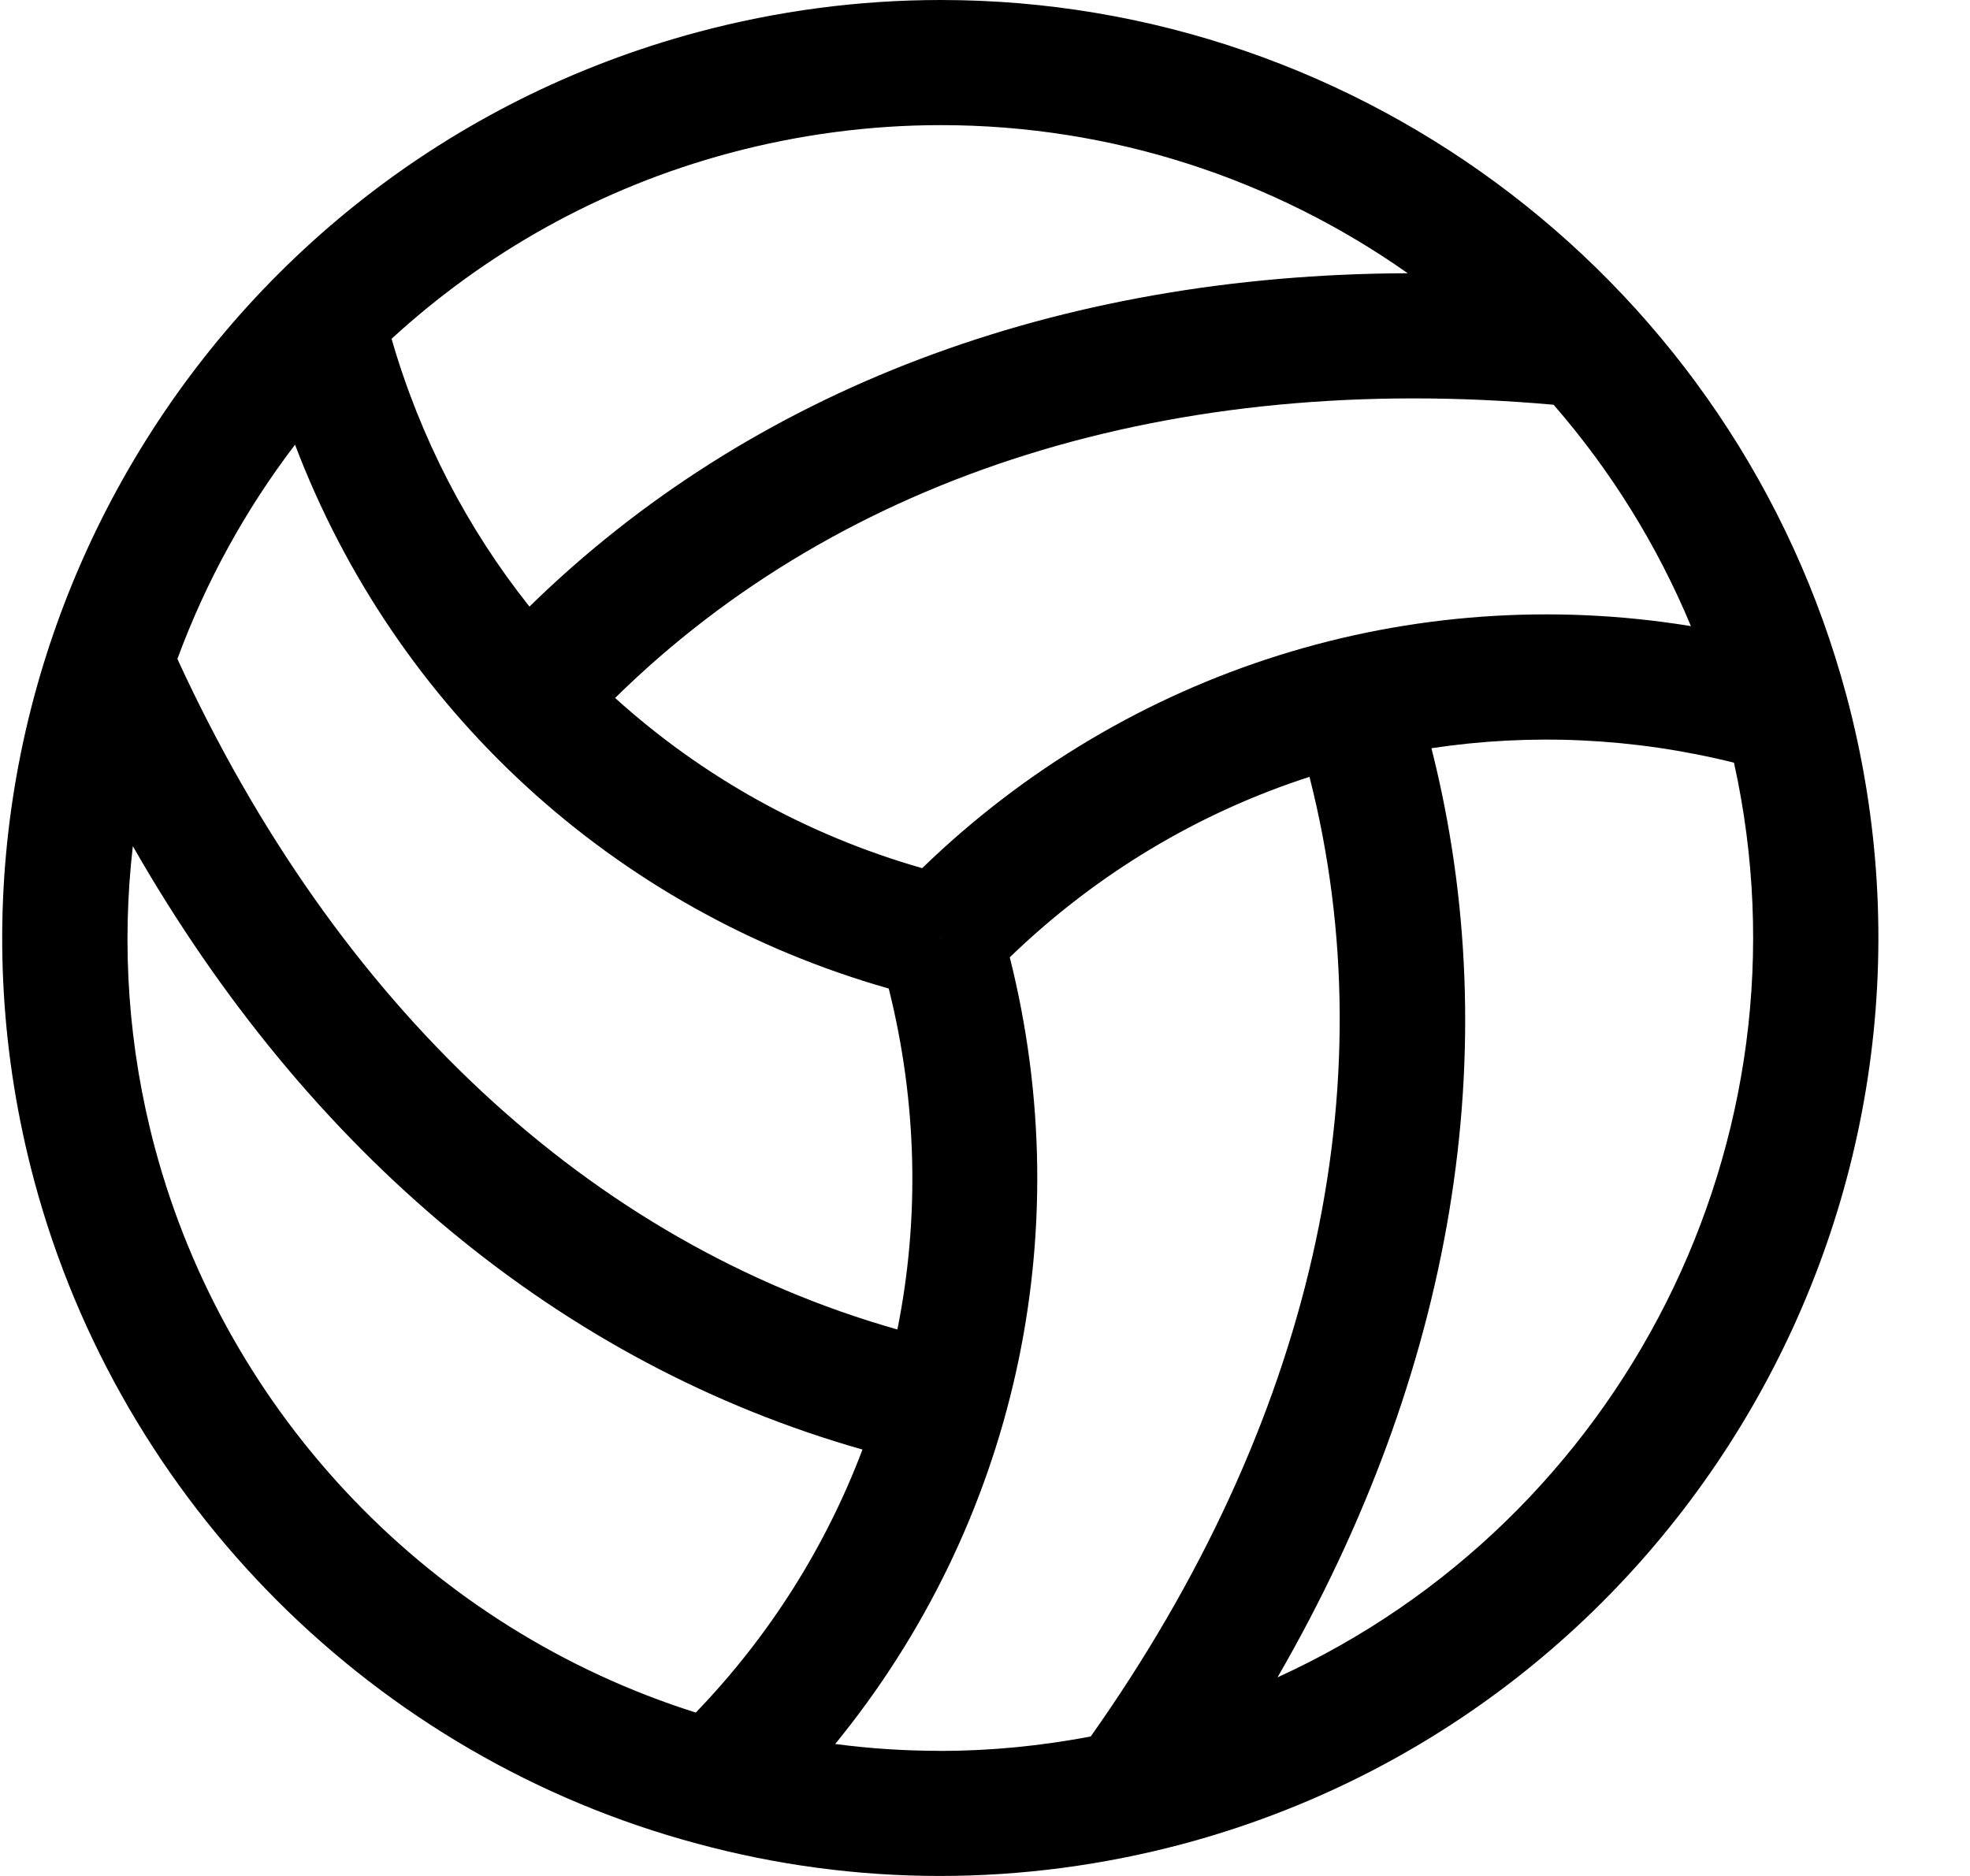 <svg width="21" height="20" viewBox="0 0 21 20" fill="none" xmlns="http://www.w3.org/2000/svg">
<path d="M10.029 0C9.157 0 8.284 0.115 7.435 0.343C2.11 1.771 -1.061 7.264 0.365 12.589C1.288 16.028 3.997 18.736 7.434 19.656C8.276 19.884 9.146 20 10.019 20H10.019C10.889 20 11.761 19.885 12.612 19.658C17.937 18.23 21.108 12.737 19.682 7.412C18.511 3.047 14.542 0 10.029 0L10.029 0ZM9.831 9.256C8.591 8.901 7.478 8.275 6.557 7.441C8.986 5.053 12.503 3.953 16.561 4.315C17.165 5.009 17.662 5.803 18.025 6.675C15.047 6.19 12.024 7.13 9.831 9.255L9.831 9.256ZM9.474 10.539C9.778 11.754 9.804 12.992 9.566 14.174C6.293 13.244 3.594 10.731 1.891 7.025C2.193 6.205 2.616 5.434 3.145 4.741C4.215 7.558 6.539 9.704 9.474 10.539L9.474 10.539ZM10.022 10.003L10.023 9.998L10.027 10.001L10.022 10.003ZM7.78 1.631C8.517 1.434 9.274 1.334 10.029 1.334C11.857 1.334 13.583 1.911 15.006 2.913C11.262 2.926 8.009 4.153 5.644 6.467C4.982 5.635 4.48 4.671 4.174 3.612C5.169 2.699 6.388 2.004 7.78 1.631L7.78 1.631ZM1.653 12.244C1.363 11.162 1.295 10.072 1.416 9.021C3.292 12.303 5.991 14.543 9.194 15.454C8.805 16.482 8.208 17.437 7.417 18.258C4.611 17.372 2.42 15.101 1.653 12.244L1.653 12.244ZM10.019 18.666C9.645 18.666 9.273 18.642 8.903 18.593C10.812 16.256 11.51 13.168 10.764 10.206C11.688 9.313 12.781 8.663 13.959 8.282C14.801 11.583 13.982 15.181 11.627 18.513C11.095 18.614 10.556 18.667 10.019 18.667L10.019 18.666ZM13.618 17.883C15.497 14.63 16.073 11.191 15.259 7.977C16.316 7.817 17.409 7.864 18.484 8.131C19.374 12.155 17.285 16.212 13.617 17.883L13.618 17.883Z" fill="black"/>
</svg>
